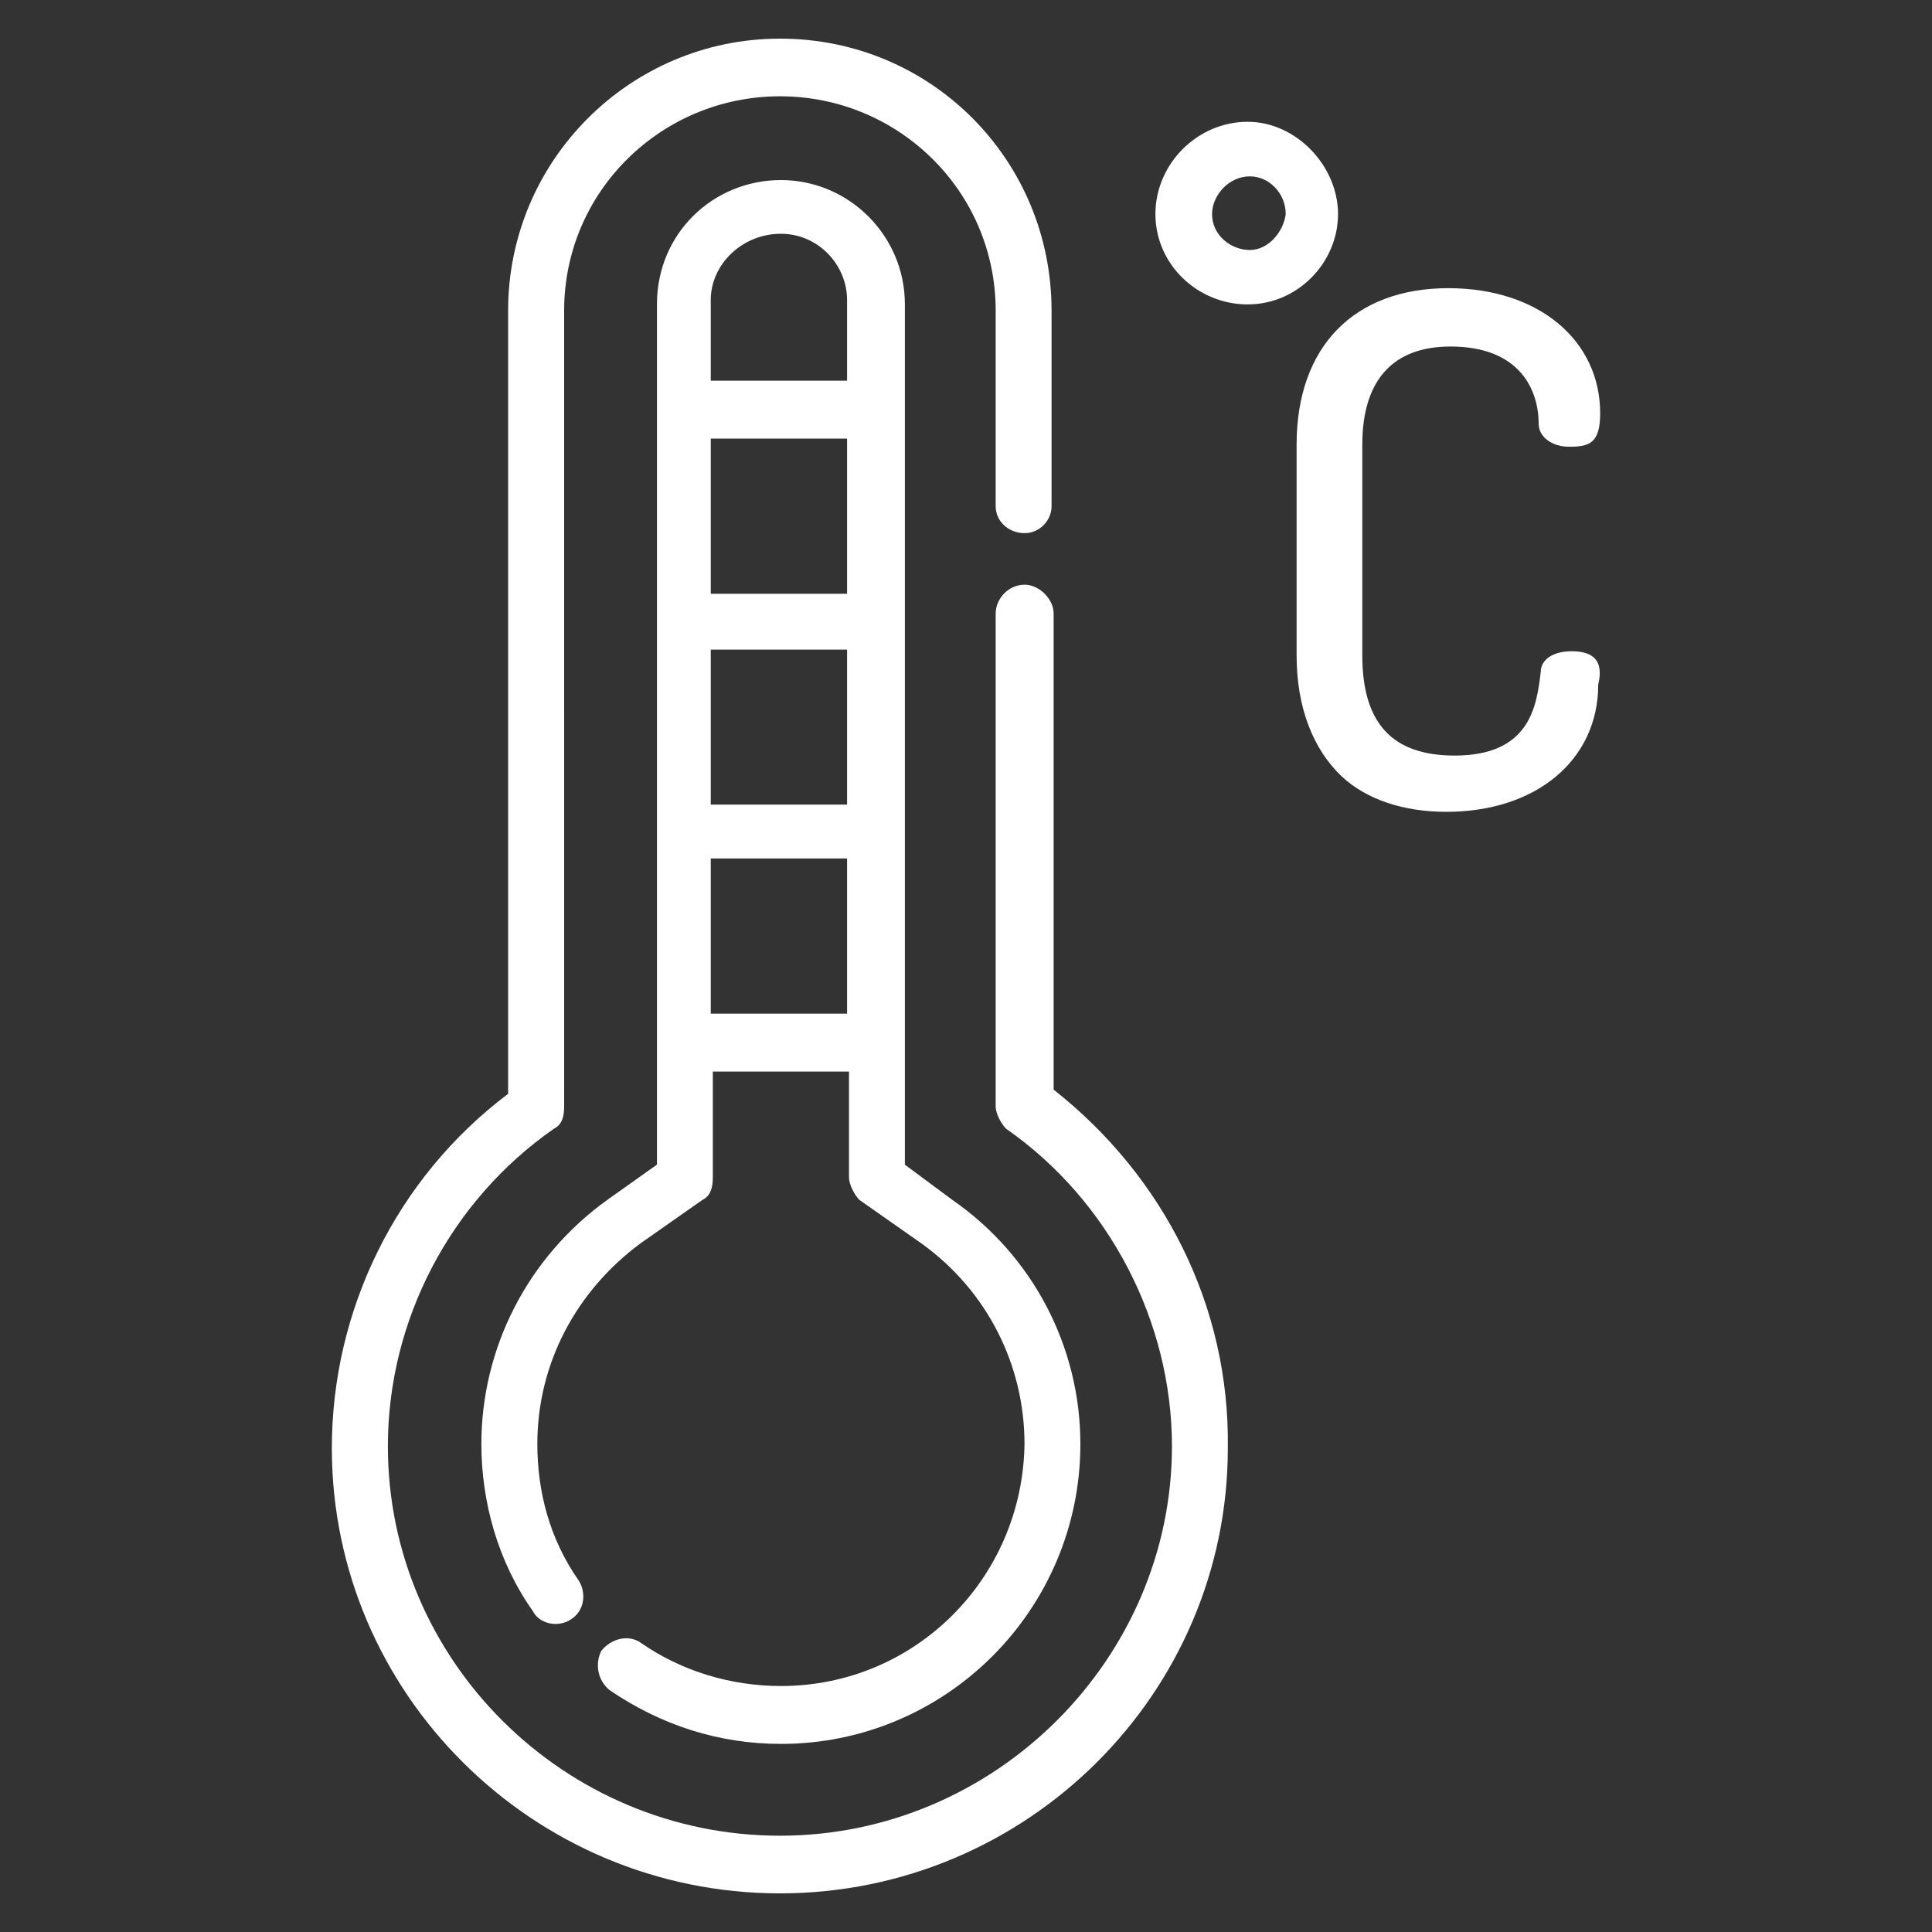 <?xml version="1.0" encoding="UTF-8"?>
<svg id="Ebene_1" data-name="Ebene 1" xmlns="http://www.w3.org/2000/svg" viewBox="0 0 250 250">
  <rect x="0" y="0" width="250" height="250" fill="#333333" stroke="none"/>
  <path d="M100.92,5c-19.34,0-35.17,15.72-35.17,35.19v101.35c-14.5,10.93-22.81,28-22.81,45.85,0,31.74,26.04,57.61,57.98,57.61s57.96-25.87,57.96-57.61c.27-18.39-8.32-35.19-22.54-46.39v-61.62c0-1.86-1.87-3.72-3.74-3.72-2.16,0-3.76,1.86-3.76,3.72v63.75c0,1.08.81,2.4,1.35,2.93,13.41,9.34,21.46,25.06,21.46,41.08,0,27.46-22.81,50.4-50.72,50.4s-50.74-22.67-50.74-50.4c0-16.28,8.07-31.74,21.48-41.08,1.08-.54,1.33-1.59,1.33-2.93V40.19c0-15.45,12.62-27.73,27.93-27.73s27.91,12.27,27.91,27.73v25.33c0,1.88,1.6,3.47,3.76,3.47,1.87,0,3.47-1.59,3.47-3.47v-25.33c0-19.46-15.55-35.19-35.14-35.19h0Z" fill="#fff" fill-rule="evenodd"/>
  <path d="M101.06,30.25c4.8,0,8.55,4.02,8.55,8.56v10.45h-17.64v-10.45c0-4.54,4-8.56,9.09-8.56h0ZM109.61,56.75v20.08h-17.64v-20.08h17.64ZM109.61,84.06v20.05h-17.64v-20.05h17.64ZM109.61,111.09v20.08h-17.64v-20.08h17.64ZM101.06,23.3c-8.82,0-16.05,6.95-16.05,16.05v111.35l-6.42,4.56c-10.41,7.49-16.3,19.27-16.3,31.59,0,7.49,2.13,15.24,6.69,21.67.52,1.03,1.71,1.62,2.9,1.62.67,0,1.35-.18,1.91-.54,1.86-1.08,2.13-3.48,1.08-5.1-3.75-5.35-5.34-11.51-5.34-17.65,0-10.45,5.07-19.83,13.35-25.96l8.01-5.62c1.08-.54,1.35-1.62,1.35-2.94v-13.67h17.62v13.67c0,1.06.81,2.41,1.35,2.94l8.01,5.62c8.55,6.14,13.35,15.78,13.35,25.96-.25,17.38-14.16,31.32-31.51,31.32-6.42,0-12.84-1.89-18.18-5.62-.56-.38-1.21-.56-1.84-.56-1.19,0-2.38.58-3.23,1.62-.81,1.62-.54,3.75,1.05,5.08,6.69,4.56,14.16,6.97,22.2,6.97,21.37,0,38.74-17.4,38.74-38.8,0-12.59-6.15-24.37-16.56-31.59l-6.15-4.56V39.35c0-8.83-7.23-16.05-16.03-16.05h0Z" fill="#fff" fill-rule="evenodd"/>
  <path d="M187.42,37.29c-12.19,0-19.64,7.55-19.64,20.25v27.26c0,6.76,2.14,12.16,5.84,15.67,3.19,2.97,7.96,4.58,13.53,4.58,11.68,0,19.66-6.74,19.66-16.47.78-3.24-.8-4.31-3.45-4.31-2.38,0-3.99,1.07-3.99,2.7-.53,4.31-1.31,10.8-11.14,10.8-7.96,0-11.95-4.06-11.95-12.97v-27.26c0-8.37,3.99-12.7,11.41-12.7,9.03,0,11.41,5.67,11.41,10,0,1.61,1.6,2.97,3.99,2.97,2.65,0,3.97-.54,3.97-4.33,0-9.44-7.96-16.19-19.64-16.19h0Z" fill="#fff" fill-rule="evenodd"/>
  <path d="M161.73,22.82c2.47,0,4.64,2.17,4.64,4.89-.27,2.19-2.17,4.64-4.64,4.64s-4.89-1.92-4.89-4.64c0-2.44,2.17-4.89,4.89-4.89h0ZM161.45,15.76c-6.51,0-11.94,5.44-11.94,11.94s5.44,11.69,11.94,11.69,11.69-5.44,11.69-11.69-5.44-11.94-11.69-11.94h0Z" fill="#fff" fill-rule="evenodd"/>
</svg>